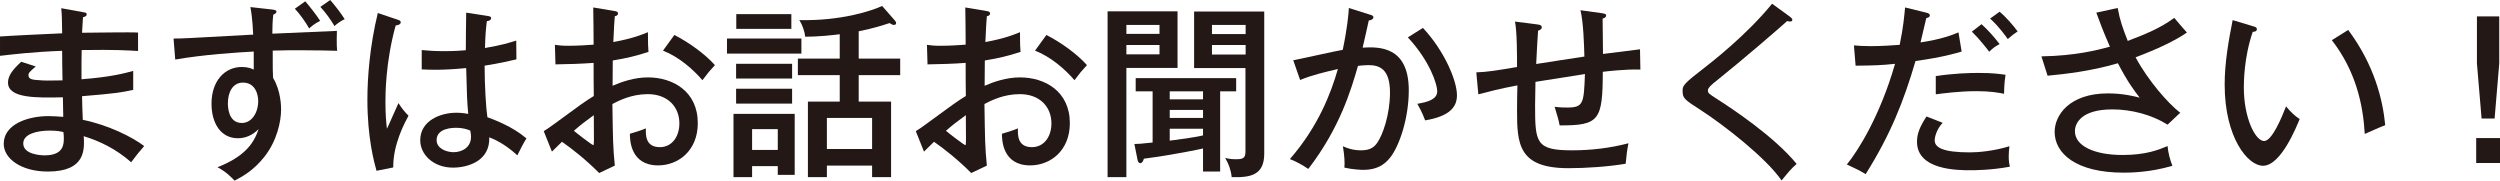 <?xml version="1.0" encoding="UTF-8"?>
<svg id="_レイヤー_1" data-name="レイヤー_1" xmlns="http://www.w3.org/2000/svg" version="1.1" viewBox="0 0 575.957 41.619">
  <!-- Generator: Adobe Illustrator 29.0.1, SVG Export Plug-In . SVG Version: 2.1.0 Build 192)  -->
  <defs>
    <style>
      .st0 {
        fill: #231815;
      }
    </style>
  </defs>
  <path class="st0" d="M19.288,2.829c.386.086.686.086.686.472,0,.471-.6.6-.857.686-.128,1.8-.171,2.743-.214,3.558,2.058,0,11.059-.171,12.901-.043v4.244c-2.229-.129-5.357-.343-12.987-.214,0,.214-.086,4.672-.043,6.729,6.815-.514,10.072-1.414,11.916-1.929v4.372c-2.657.6-4.458.857-11.787,1.458,0,.857.129,4.672.171,5.443,5.915,1.2,11.444,3.986,14.145,6.043-1.415,1.629-1.671,1.972-3,3.729-3.472-3.043-7.158-4.843-10.93-6.0.171,2.957.515,8.144-8.272,8.144-6.172,0-10.158-3-10.158-6.386,0-4.543,5.615-6.387,10.287-6.387.9,0,2.314.086,3.429.171,0-.557-.085-3.686-.085-4.5-6.043.129-12.645.257-12.645-3.386,0-1.5.9-2.829,3.043-4.8l3.343,1.072c-1.5,1.329-1.672,1.5-1.672,2.057,0,.943,1.072,1.029,2.529,1.114.9.086,2.015.129,5.315.043-.043-1.071-.085-5.829-.085-6.815-6.944.257-11.659.857-14.316,1.157v-4.458c2.229-.171,12.258-.643,14.316-.729-.043-3.171-.043-4.2-.214-5.786l5.186.943ZM11.444,30.089c-2.915,0-6.086.771-6.086,2.958,0,2.529,3.986,2.743,4.929,2.743,4.415,0,4.415-2.615,4.415-3.986,0-.514-.043-.9-.086-1.372-.686-.171-1.5-.343-3.172-.343Z"/>
  <path class="st0" d="M62.659,2.186c1.028.129,1.028.3,1.028.515,0,.3-.3.471-.729.686-.171,1.329-.214,3.043-.214,4.372,2.357-.086,12.73-.557,14.873-.643-.043.814-.085,3.129.043,4.586-1.372-.043-5.101-.128-8.915-.128-.986,0-3.343,0-5.915.085,0,4.458,0,4.972.085,6.301,1.843,3,1.843,6.729,1.843,7.287,0,2.743-.943,7.201-3.857,10.887-2.529,3.215-5.229,4.629-6.858,5.486-.515-.557-1.972-2.1-3.943-3.086,5.829-2.314,8.272-5.101,9.472-8.787-1.329,1.329-2.915,2.1-4.757,2.1-4.029,0-6.086-3.558-6.086-7.972,0-5.229,3.043-8.444,6.986-8.444,1.415,0,2.186.343,2.743.6v-4.158c-3.9.214-11.444.686-18.088,1.843l-.386-4.844c1.672.043,3.343-.085,18.345-.9-.043-.686-.129-3.643-.643-6.344l4.972.557ZM52.5,23.788c0,.6,0,4.543,3.215,4.543,2.229,0,3.772-2.271,3.772-5.101,0-1.329-.6-4.201-3.515-4.201-2.443,0-3.472,2.357-3.472,4.758ZM70.331.3c.857.986,2.529,3.086,3.429,4.5-1.458.729-2.143,1.415-2.529,1.757-.857-1.5-2.186-3.386-3.3-4.543l2.4-1.714ZM76.075,0c.943,1.071,2.486,3.043,3.343,4.415-.814.343-1.757,1.029-2.357,1.586-.857-1.458-2.057-3.129-3.257-4.415l2.271-1.586Z"/>
  <path class="st0" d="M91.757,4.586c.471.171.557.257.557.6,0,.3-.343.6-1.157.686-2.357,8.486-2.357,15.944-2.357,17.616,0,3,.171,4.715.343,6.172.472-.9,2.229-5.058,2.658-5.915.729,1.158,1.372,1.972,2.314,2.915-.814,1.5-3.601,6.601-3.515,11.916l-3.858.771c-.557-2.015-2.1-7.586-2.1-16.374,0-5.143.557-12.387,2.4-19.974l4.715,1.586ZM112.631,3.729c.429.085.515.257.515.428,0,.558-.6.643-.986.729-.171,1.372-.343,2.915-.429,6.172,3.814-.643,5.572-1.2,7.201-1.714l.043,4.329c-1.329.3-3.558.857-7.33,1.457,0,4.672.343,9.987.643,11.873,1.5.557,5.744,2.1,9.001,4.886-.6.9-1.543,2.743-2.1,3.9-2.872-2.657-5.358-3.729-6.472-4.158.214,5.401-4.843,6.987-8.358,6.987-4.543,0-7.544-3.043-7.544-6.301,0-4.543,4.672-6.344,8.315-6.344,1.114,0,1.972.128,2.743.257-.257-2.872-.3-3.644-.472-10.544-2.657.257-5.101.386-7.029.386-1.372,0-2.272-.043-3.215-.086v-4.458c1.286.128,2.872.257,5.187.257,2.4,0,4.029-.128,4.972-.214,0-2.315.043-5.83.086-8.658l5.229.814ZM105.044,29.446c-.557,0-4.458,0-4.458,2.829,0,1.972,2.314,2.786,3.9,2.786,1.886,0,4.029-1.029,4.029-3.558,0-.386-.043-.729-.171-1.415-.6-.257-1.586-.643-3.3-.643Z"/>
  <path class="st0" d="M141.515,2.529c.471.085.857.128.857.6,0,.428-.429.557-.729.6-.086.986-.214,2.657-.343,5.958,4.672-.857,6.815-1.8,7.972-2.271,0,2.443.043,3.814.128,4.543-2.915.943-5.058,1.457-8.229,1.972l-.042,5.829c2.057-.9,5.015-1.929,8.144-1.929,5.744,0,11.487,3.214,11.487,10.544,0,6.386-4.543,9.729-9.129,9.729-6.386,0-6.515-5.829-6.515-7.287.814-.214,2.7-.814,3.686-1.243-.042,1.414-.171,4.329,3.215,4.329,2.743,0,4.5-2.357,4.5-5.486,0-3.687-2.572-6.729-7.287-6.729-3.814,0-6.729,1.543-8.144,2.271.128,8.401.128,9.815.557,14.188l-3.601,1.714c-3.171-3.172-6.129-5.486-8.572-7.201-.771.729-1.372,1.329-2.314,2.271l-1.886-4.715c.857-.514,1.415-.943,2.315-1.585,6.472-4.758,7.201-5.272,9.215-6.515-.043-3.429-.043-3.858-.043-7.629-2.915.214-5.872.3-8.787.343l-.129-4.5c.9.128,1.629.214,3.215.214,2.057,0,4.543-.171,5.701-.257,0-2.872-.043-5.744-.086-8.572l4.844.814ZM132.214,30.132c.472.429,4.201,3.3,4.458,3.3.214,0,.171-.686.129-6.901-1.843,1.329-3.129,2.314-4.586,3.601ZM155.359,8.058c3.3,1.672,7.115,4.415,9.344,6.944-1.415,1.543-1.586,1.757-2.872,3.472-2.229-2.572-5.358-5.315-9.087-6.815l2.615-3.601Z"/>
  <path class="st0" d="M184.629,8.872v3.472h-17.145v-3.472h17.145ZM183.086,26.231v14.059h-3.9v-2.015h-5.915v2.529h-4.286v-14.573h14.102ZM182.486,14.702v3.386h-12.901v-3.386h12.901ZM182.486,20.445v3.429h-12.901v-3.429h12.901ZM182.314,3.257v3.386h-12.687v-3.386h12.687ZM173.271,29.746v4.8h5.915v-4.8h-5.915ZM197.831,13.501h9.558v3.814h-9.558v6.086h7.458v17.402h-4.372v-2.657h-10.416v2.657h-4.372v-17.402h7.329v-6.086h-9.644v-3.814h9.644v-5.615c-1.329.171-4.886.6-7.972.558-.086-1.243-.729-2.915-1.329-3.815,9.772.214,16.759-2.186,19.073-3.257l2.958,3.386c.129.129.257.343.257.557,0,.214-.128.429-.514.429-.3,0-.6-.171-.986-.429-1.329.429-4.072,1.329-7.115,1.886v6.301ZM200.917,34.332v-7.158h-10.416v7.158h10.416Z"/>
  <path class="st0" d="M227.229,2.529c.471.085.857.128.857.6,0,.428-.429.557-.729.6-.086.986-.214,2.657-.343,5.958,4.672-.857,6.815-1.8,7.972-2.271,0,2.443.043,3.814.128,4.543-2.915.943-5.058,1.457-8.229,1.972l-.042,5.829c2.057-.9,5.015-1.929,8.144-1.929,5.744,0,11.487,3.214,11.487,10.544,0,6.386-4.543,9.729-9.129,9.729-6.386,0-6.515-5.829-6.515-7.287.814-.214,2.7-.814,3.686-1.243-.042,1.414-.171,4.329,3.215,4.329,2.743,0,4.5-2.357,4.5-5.486,0-3.687-2.572-6.729-7.287-6.729-3.814,0-6.729,1.543-8.144,2.271.128,8.401.128,9.815.557,14.188l-3.601,1.714c-3.171-3.172-6.129-5.486-8.572-7.201-.771.729-1.372,1.329-2.314,2.271l-1.886-4.715c.857-.514,1.415-.943,2.315-1.585,6.472-4.758,7.201-5.272,9.215-6.515-.043-3.429-.043-3.858-.043-7.629-2.915.214-5.872.3-8.787.343l-.129-4.5c.9.128,1.629.214,3.215.214,2.057,0,4.543-.171,5.701-.257,0-2.872-.043-5.744-.086-8.572l4.844.814ZM217.928,30.132c.472.429,4.201,3.3,4.458,3.3.214,0,.171-.686.129-6.901-1.843,1.329-3.129,2.314-4.586,3.601ZM241.073,8.058c3.3,1.672,7.115,4.415,9.344,6.944-1.415,1.543-1.586,1.757-2.872,3.472-2.229-2.572-5.358-5.315-9.087-6.815l2.615-3.601Z"/>
  <path class="st0" d="M271.286,2.614v13.03h-11.787v25.16h-4.329V2.614h16.116ZM267.128,7.801v-2.058h-7.629v2.058h7.629ZM259.499,10.373v2.143h7.629v-2.143h-7.629ZM281.101,39.519h-3.943v-5.315c-.557.128-6.429,1.415-13.63,2.357-.086.3-.3,1.029-.857,1.029-.428,0-.557-.6-.6-.771l-.729-3.644c.814,0,1.415-.042,4.201-.343v-11.787h-3.9v-3.043h23.146v3.043h-3.687v18.474ZM277.158,21.045h-7.672v1.843h7.672v-1.843ZM277.158,25.331h-7.672v1.843h7.672v-1.843ZM277.158,29.66h-7.672v2.743c2.7-.343,5.015-.643,7.672-1.2v-1.543ZM291.26,2.657v32.747c0,5.015-3.258,5.529-7.501,5.4-.171-1.628-.686-3.043-1.5-4.415,1.158.3,2.058.3,2.443.3,1.586,0,2.229-.214,2.229-1.714V15.688h-11.83V2.657h16.159ZM286.973,7.844v-2.101h-7.758v2.101h7.758ZM279.215,10.373v2.186h7.758v-2.186h-7.758Z"/>
  <path class="st0" d="M315.643,3.386c.471.129.771.257.771.6,0,.257-.257.643-1.072.729-.085.514-1.2,5.314-1.414,6.258,3.686-.214,10.629-.386,10.629,9.815,0,6.386-2.1,12.601-4.157,15.344-1.458,1.929-3.343,3-6.301,3-.6,0-2.486-.086-4.372-.514.086-1.243.043-2.443-.343-4.929.857.386,2.186.943,4.2.943,2.186,0,3.086-.814,3.772-1.843,1.157-1.671,2.872-6.301,2.872-11.487,0-5.486-2.486-6.301-4.972-6.301-.686,0-1.8.086-2.4.171-1.586,5.486-4.158,14.273-11.444,23.746-1.372-.943-2.915-1.757-4.243-2.271,6.601-7.587,9.473-15.259,11.059-20.746-2.958.686-6.044,1.415-8.701,2.529l-1.586-4.543c1.843-.343,9.772-2.143,11.401-2.4,1.071-5.101,1.329-8.229,1.415-9.644l4.886,1.543ZM327.816,6.429c5.015,5.357,7.844,12.215,7.844,15.516,0,2.7-1.672,4.843-7.33,5.786-.729-1.929-1.286-2.872-1.8-3.814,2.143-.386,4.586-.9,4.586-2.915,0-1.457-1.586-6.815-6.772-12.387l3.472-2.186Z"/>
  <path class="st0" d="M369.087,3.043c.9.128.943.343.943.514,0,.472-.514.643-.814.729,0,.729.043,5.443.086,8.144.643-.085,8.315-1.029,8.529-1.071l.086,4.672c-3.386-.129-8.015.429-8.658.514-.043,11.144-.771,12.387-9.944,12.344-.257-1.372-.429-1.843-1.157-4.286,1.243.171,2.486.171,2.915.171,3.771,0,3.814-1.029,4.072-7.715-1.8.3-9.772,1.543-11.401,1.8,0,.857-.085,4.5-.085,5.358,0,8.658.171,10.416,8.529,10.416,4.372,0,8.744-.514,12.987-1.629-.343,1.757-.429,2.4-.643,4.715-3.986.686-9.172,1.029-13.202,1.029-11.573,0-11.83-5.658-11.83-13.373,0-.386.043-5.144.085-5.701-3.986.729-6.815,1.5-9.001,2.058l-.471-5.058c2.572-.086,4.929-.472,9.387-1.243,0-2.572,0-8.144-.472-10.458l5.058.643c.472.043,1.115.171,1.115.643,0,.514-.472.686-.857.814-.128,2.057-.343,5.314-.429,7.672,1.2-.214,8.958-1.372,11.102-1.714-.086-2.958-.214-7.715-.9-10.672l4.972.686Z"/>
  <path class="st0" d="M412.33,3.814c.3.214.6.515.6.729,0,.129-.086.429-.515.429-.214,0-.514-.085-.686-.128-1.329,1.243-10.373,9.044-16.331,13.801-.771.6-1.929,1.543-1.929,2.144,0,.686.214.814,2.229,2.1,3.214,2.057,13.03,8.529,18.216,14.873-1.329,1.2-1.543,1.457-3.472,3.814-3.515-5.143-13.116-12.644-18.602-16.202-3.814-2.443-4.2-2.743-4.2-4.415,0-.986,0-1.458,3.515-4.158,3.429-2.658,11.144-8.658,17.102-15.945l4.072,2.958Z"/>
  <path class="st0" d="M443.785,2.915c.557.128.814.343.814.6,0,.514-.6.6-.814.643-.214.857-1.157,4.801-1.329,5.615,4.843-.729,7.329-1.715,8.744-2.314l.729,4.415c-1.457.429-4.243,1.286-10.629,2.186-2.701,9.215-5.744,16.93-11.487,26.06-1.5-.9-1.671-.986-4.329-2.229,2.572-3.129,7.672-11.229,11.102-23.188-3.172.343-4.886.386-9.087.428l-.386-4.672c1.029.086,2.143.171,3.815.171,2.872,0,5.357-.214,6.729-.3.857-4.201,1.029-6.429,1.243-8.615l4.886,1.2ZM447.557,28.289c-1.5,1.586-1.843,3.472-1.843,4.029,0,1.714,2.015,2.786,8.101,2.786,1.757,0,5.357-.257,9.129-1.414-.085.643-.171,1.414-.171,2.357,0,1.157.128,1.714.257,2.357-4.372.814-8.187.814-9.13.814-2.786,0-12.258,0-12.258-6.558,0-1.886.643-3.429,2.186-5.829l3.729,1.457ZM445.971,17.53c4.243-.643,7.844-.729,9.815-.729,3.515,0,5.015.257,6.258.429-.3,1.8-.343,3.686-.343,4.372-1.372-.257-3.086-.6-6.387-.6-3.857,0-7.758.515-9.344.729v-4.201ZM456.515,5.572c1.286,1.157,2.915,2.915,4.158,4.586-.986.514-1.458.857-2.4,1.757-.3-.429-2.186-2.872-3.986-4.629l2.229-1.714ZM460.673,2.7c1.329,1.071,3.214,3.214,4.158,4.543-1.029.686-1.243.857-2.272,1.757-.429-.6-2.015-2.872-4.072-4.715l2.186-1.586Z"/>
  <path class="st0" d="M487.885,1.843c.514,2.915,1.157,4.629,2.314,7.587,3.986-1.543,7.415-2.872,10.715-5.315,1.543,1.843,1.714,2.014,2.915,3.386-2.829,1.929-6.729,3.772-11.83,5.701,2.915,5.401,7.5,10.63,10.287,12.773l-2.915,2.743c-3.686-2.314-8.358-3.515-12.73-3.515-7.115,0-8.615,3.172-8.615,5.015,0,3.429,4.5,5.486,10.973,5.486,5.443,0,8.315-1.2,10.373-2.057.128,1.5.557,3.172,1.114,4.543-5.272,1.586-10.072,1.586-11.272,1.586-10.973,0-15.859-4.458-15.859-9.387,0-3.815,3.343-8.873,12.301-8.873,3.472,0,6.129.686,7.287.986-1.286-1.672-2.786-3.644-5.015-7.93-6.429,1.886-12.301,2.486-16.202,2.872l-1.415-4.458c7.93-.128,13.116-1.5,15.773-2.229-1.629-3.729-2.4-5.83-3.129-7.844l4.929-1.072Z"/>
  <path class="st0" d="M519.041,6.043c.6.171.9.257.9.686,0,.515-.557.6-.943.6-2.058,5.915-2.058,11.83-2.058,12.859,0,6.986,2.658,12.301,4.672,12.301,1.843,0,4.072-5.486,5.058-7.973,1.2,1.415,1.929,2.101,3.129,2.915-.771,1.886-4.329,10.758-8.443,10.758-3.515,0-8.83-6.515-8.83-18.688,0-5.186.943-10.33,1.843-14.873l4.672,1.415ZM540.986,6.9c6.044,8.101,7.973,16.116,8.53,21.945-.687.214-3.558,1.5-4.715,2.015-.386-6.772-2.058-14.487-7.587-21.603l3.771-2.357Z"/>
  <path class="st0" d="M575.957,37.547h-5.486v-5.744h5.486v5.744ZM575.785,14.616l-1.071,12.687h-3l-1.071-12.687V3.771h5.143v10.844Z"/>
</svg>